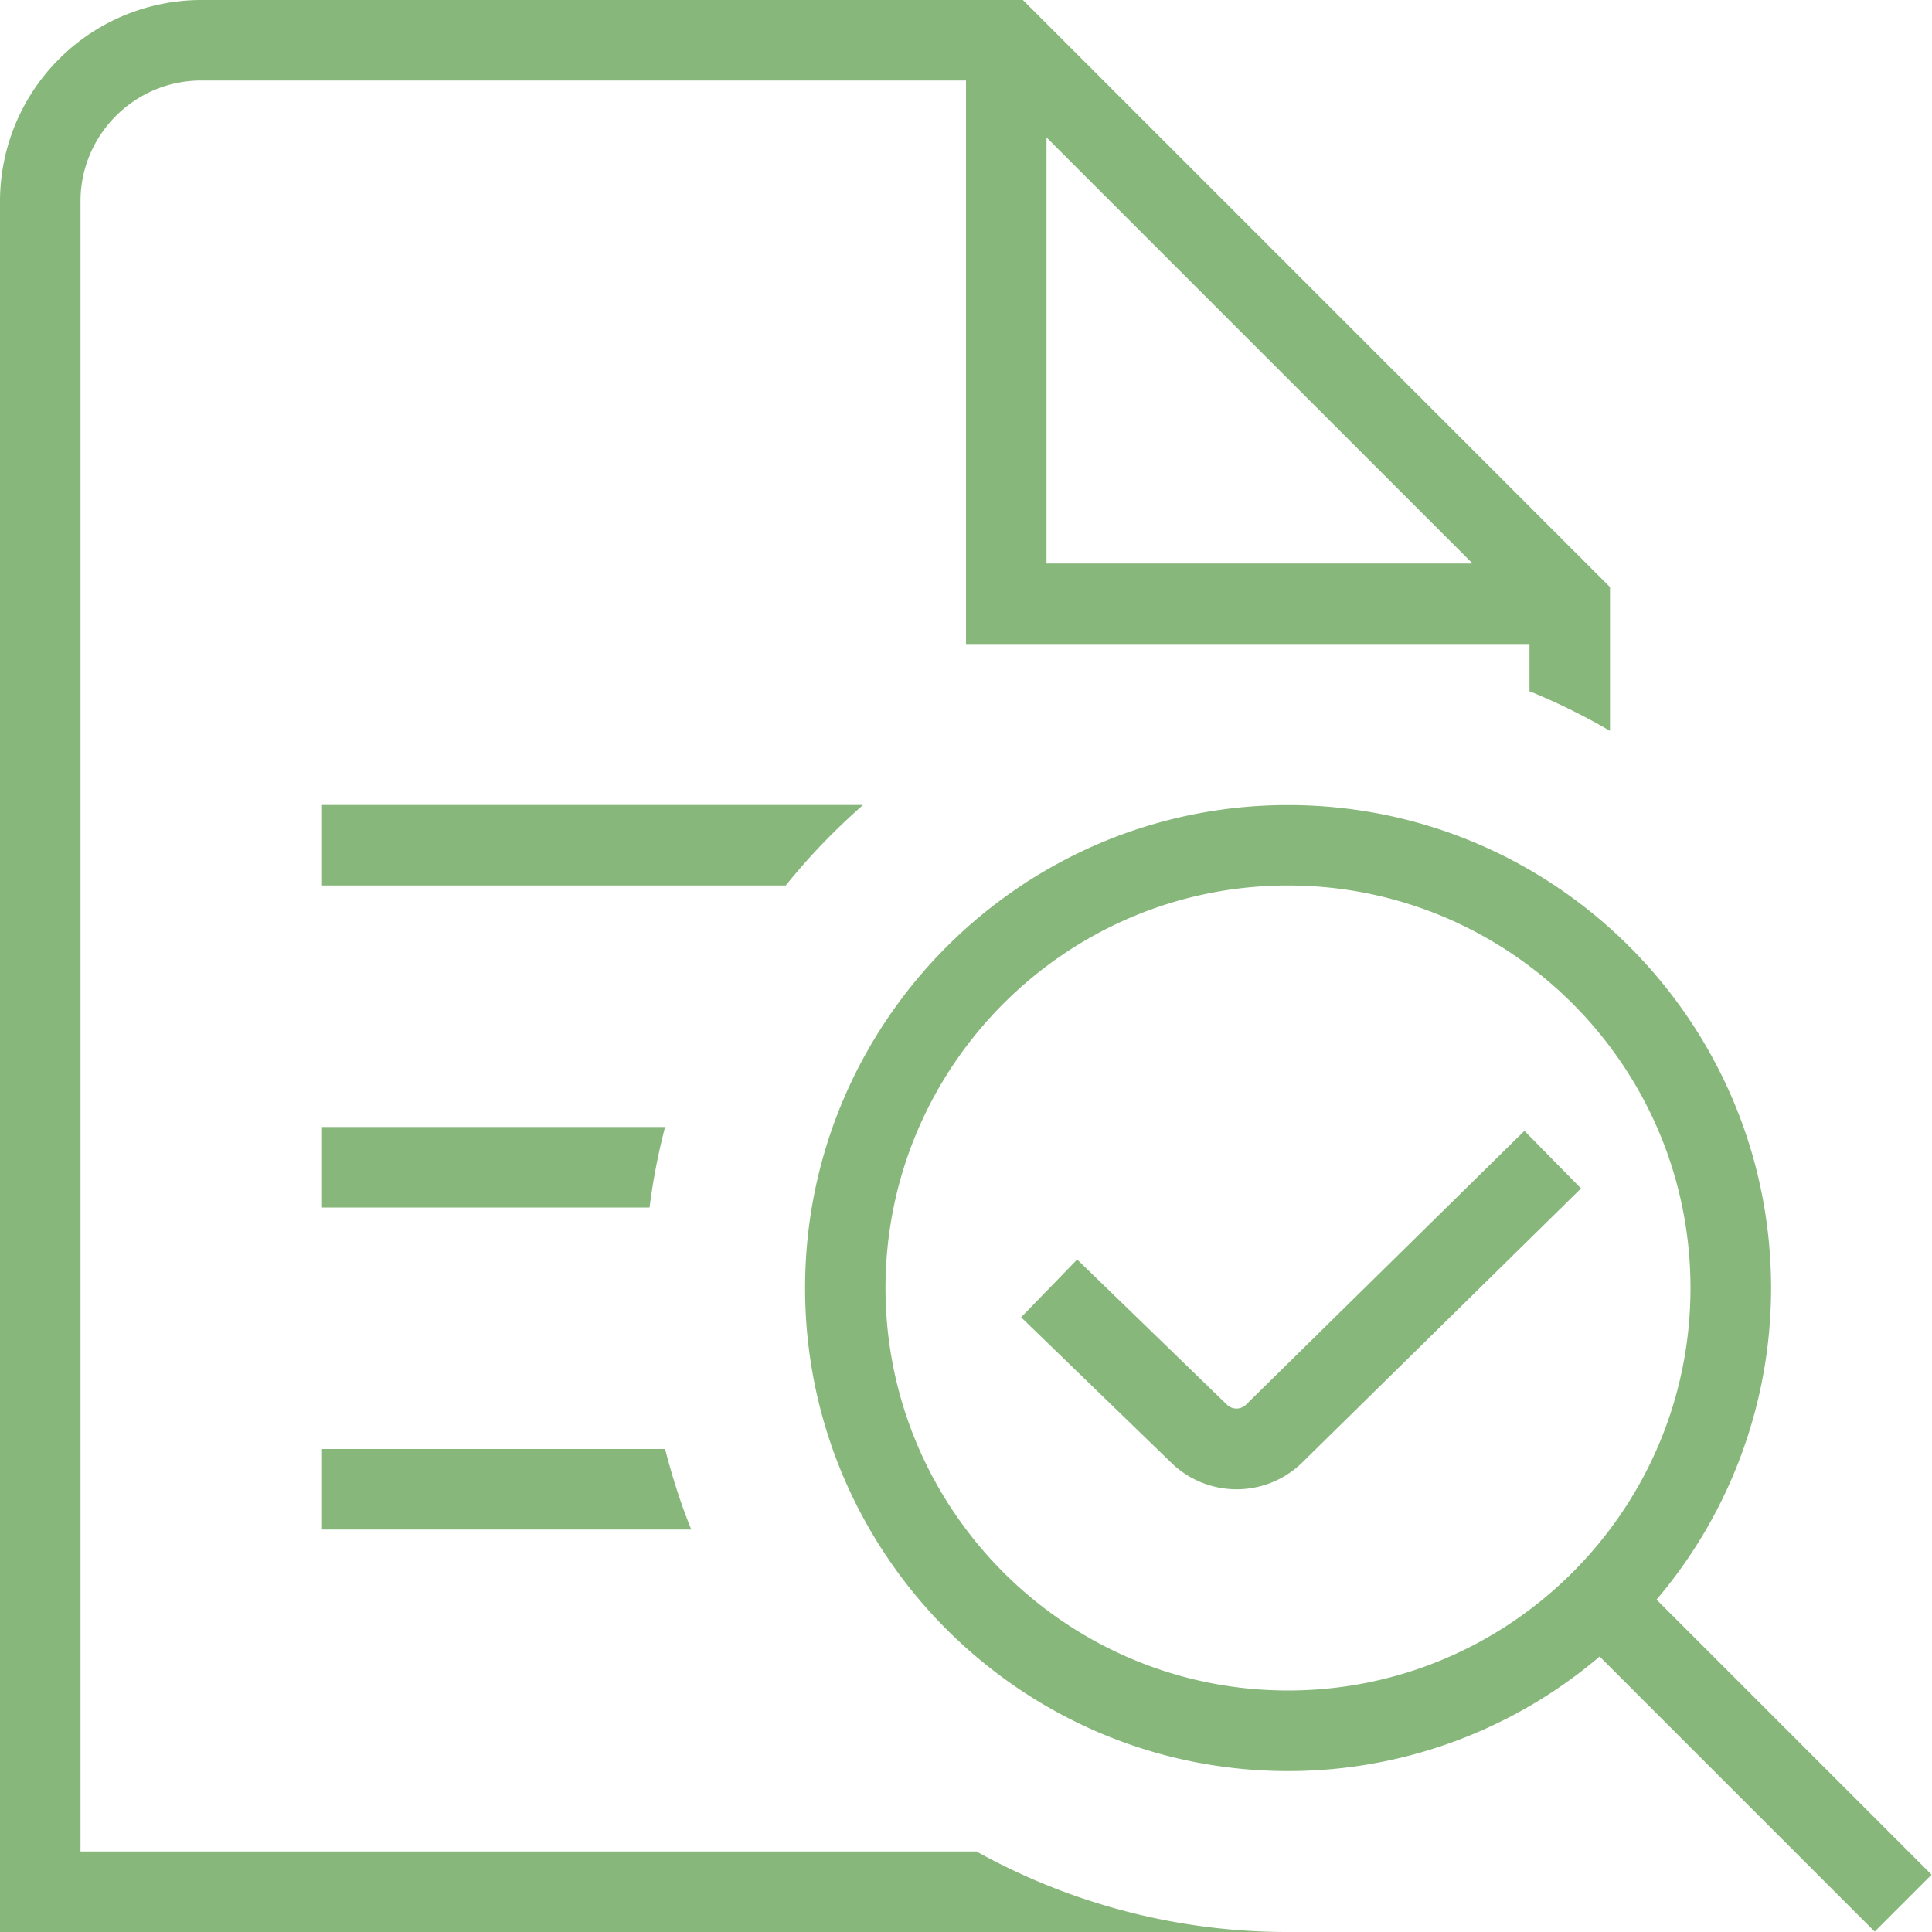 <?xml version="1.0" encoding="UTF-8"?>
<svg xmlns="http://www.w3.org/2000/svg" xmlns:xlink="http://www.w3.org/1999/xlink" version="1.1" width="512" height="512" x="0" y="0" viewBox="0 0 24 24" style="enable-background:new 0 0 512 512" xml:space="preserve" class="">
  <g>
    <path d="M1 23V2.5C1 1.673 1.673 1 2.5 1H12v7h7v.587c.347.14.679.306 1 .492V7.293L12.707 0H2.5A2.503 2.503 0 0 0 0 2.5V24h16a7.956 7.956 0 0 1-3.87-1H1ZM13 1.707 18.293 7H13V1.707Zm10.995 21.581-3.417-3.417a5.97 5.97 0 0 0 1.423-3.87c0-3.309-2.691-6-6-6s-6 2.691-6 6 2.691 6 6 6a5.965 5.965 0 0 0 3.87-1.423l3.417 3.417.707-.707ZM16 21c-2.757 0-5-2.243-5-5s2.243-5 5-5 5 2.243 5 5-2.243 5-5 5Zm3.641-6.238-3.457 3.399a1.165 1.165 0 0 1-1.647-.003l-1.852-1.794.696-.718 1.856 1.799a.17.17 0 0 0 .241.005l3.459-3.402.701.713ZM9.76 11H4v-1h6.721c-.348.306-.67.639-.96 1Zm-1.498 3a7.851 7.851 0 0 0-.193 1H4v-1h4.262ZM4 18h4.262c.088.342.194.677.325 1H4v-1Z" fill="#87b77b" opacity="1" data-original="#000000" class=""></path>
  </g>
</svg>
